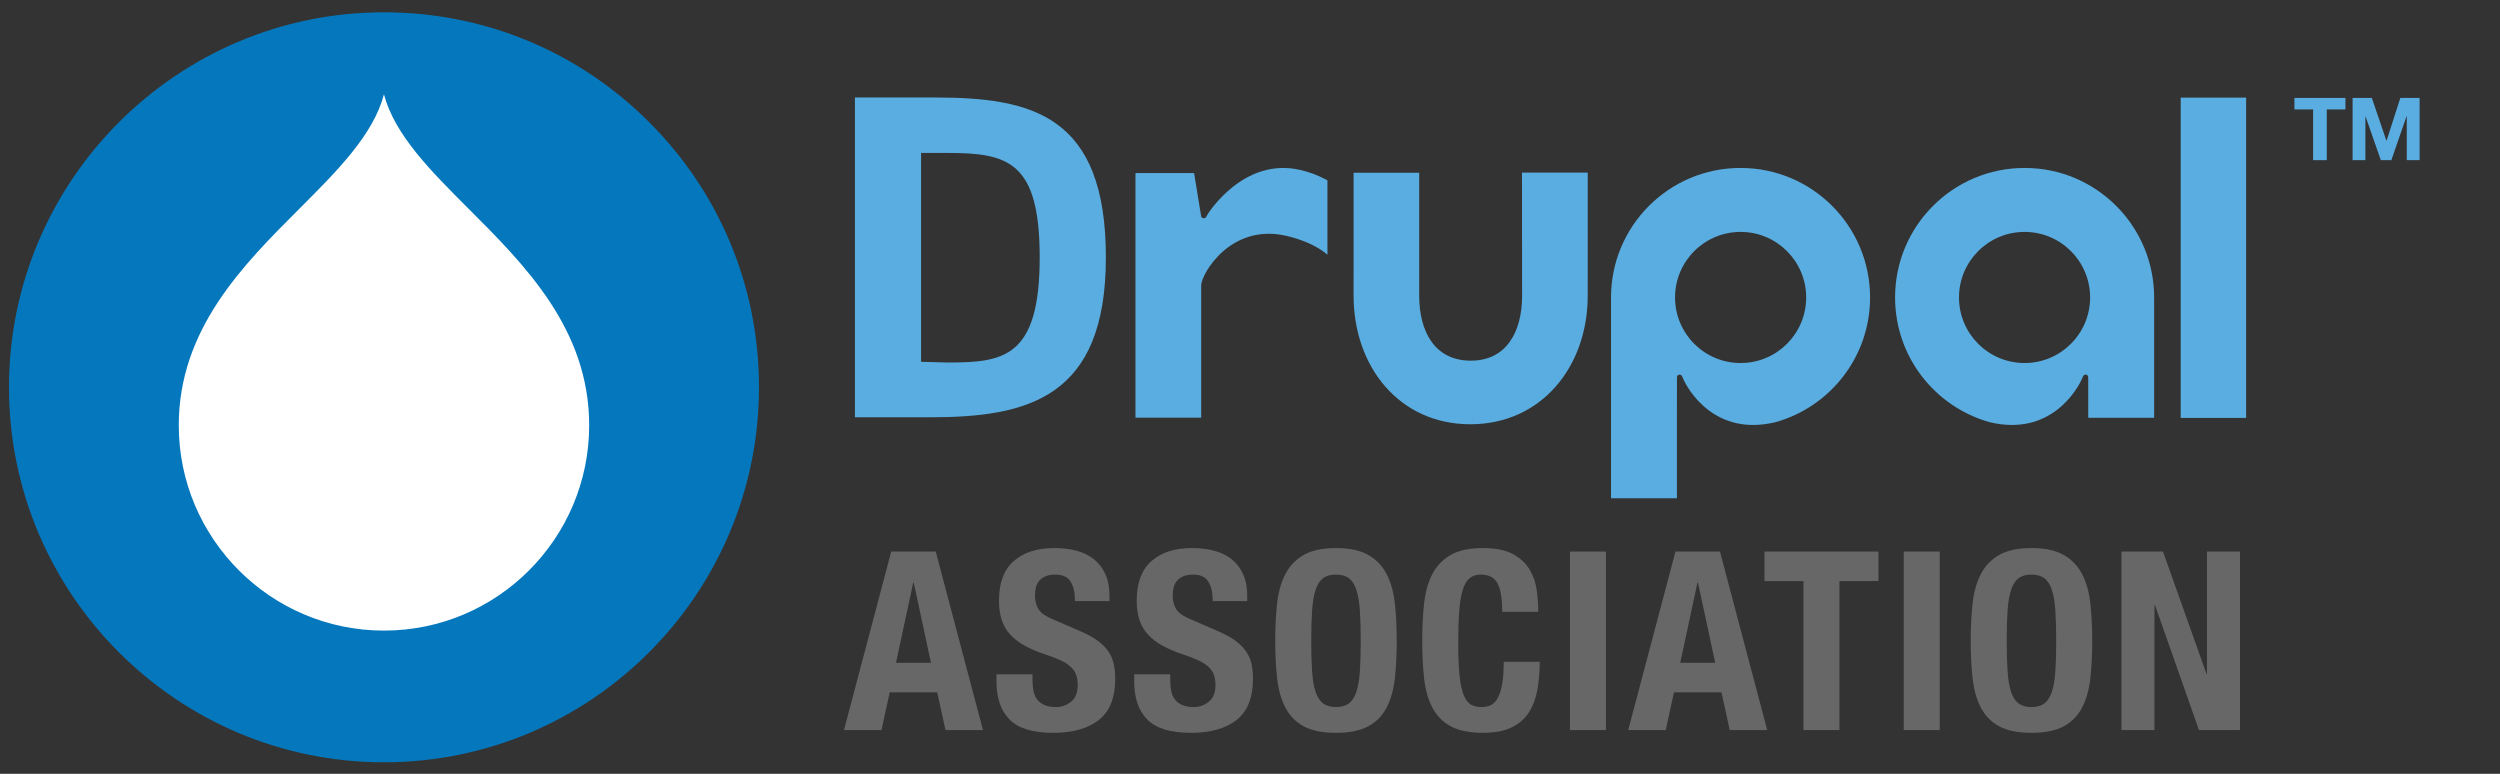 <svg width="420" height="130" xmlns="http://www.w3.org/2000/svg">
 <rect width="100%" height="100%" fill="#333333" stroke="none"/>
 <g>
  <title>background</title>
  <rect fill="none" id="canvas_background" height="132" width="422" y="-1" x="-1"/>
 </g>
 <g>
  <title>Drupal Association Logo</title>
  <g id="svg_1">
   <path id="svg_2" d="m64.508,128.066c-34.739,0 -63,-28.262 -63,-62.998c0,-34.738 28.262,-63.001 63,-63.001c16.827,0 32.649,6.555 44.546,18.452c11.902,11.9 18.454,27.721 18.454,44.549c0,34.737 -28.262,62.998 -63,62.998" fill="#0578BD"/>
   <path id="svg_3" d="m64.507,105.941c-19.009,0 -34.473,-15.467 -34.473,-34.48c0,-16.15 10.779,-26.918 20.286,-36.419c6.338,-6.336 12.387,-12.376 14.187,-19.188c1.8,6.812 7.848,12.852 14.187,19.188c9.51,9.501 20.288,20.27 20.288,36.419c-0.001,19.014 -15.463,34.48 -34.475,34.48" fill="#FFFFFF"/>
   <g id="svg_4">
    <path id="svg_5" d="m266.742,28.996l-11.049,0l0.02,20.671c0,6.039 -2.59,10.926 -8.631,10.926c-6.043,0 -8.656,-4.887 -8.656,-10.926l0,-20.65l-11.02,0l-0.004,20.65c0,11.936 7.674,21.609 19.613,21.609c11.936,0 19.723,-9.673 19.723,-21.609l0.004,-20.671z" fill="#5AADE0"/>
    <rect id="svg_6" height="53.808" width="10.992" fill="#5AADE0" y="16.401" x="366.357"/>
    <g id="svg_7">
     <path id="svg_8" d="m385.467,18.385l0,-1.934l8.566,0l0,1.934l-3.133,0l0,8.52l-2.299,0l0,-8.52l-3.134,0z" fill="#5AADE0"/>
     <path id="svg_9" d="m398.469,16.452l2.445,7.188l0.029,0l2.311,-7.188l3.238,0l0,10.453l-2.152,0l0,-7.407l-0.029,0l-2.562,7.407l-1.771,0l-2.562,-7.334l-0.029,0l0,7.334l-2.15,0l0,-10.453l3.232,0z" fill="#5AADE0"/>
    </g>
    <path id="svg_10" d="m218.42,28.547c-9.475,-2.188 -15.454,7.227 -15.702,7.731c-0.121,0.247 -0.127,0.393 -0.546,0.381c-0.347,-0.007 -0.387,-0.381 -0.387,-0.381l-1.176,-7.201l-9.848,0l0,41.096l11.039,0l0,-22.243c0,-1.818 4.895,-10.533 14.381,-8.291c4.797,1.135 6.83,3.17 6.83,3.17s0,-7.932 0,-12.52c-1.775,-0.924 -2.991,-1.374 -4.591,-1.742z" fill="#5AADE0"/>
    <path id="svg_11" d="m281.721,83.709l0,-14.787c0.002,0 0.004,0.002 0.004,0.002l0.002,-5.537c0,0 0.018,-0.443 0.416,-0.448c0.357,-0.003 0.438,0.232 0.523,0.448c0.836,2.083 5.439,10.017 15.654,7.529c9.145,-2.576 15.852,-10.973 15.852,-20.944c0,-12.015 -9.742,-21.757 -21.76,-21.757s-21.76,9.742 -21.76,21.757c0,0 0,29.743 0,33.737l11.069,0zm10.701,-44.748c6.084,0 11.016,4.932 11.016,11.011c0,6.083 -4.932,11.016 -11.016,11.016s-11.014,-4.933 -11.014,-11.016c0,-6.079 4.93,-11.011 11.014,-11.011z" fill="#5AADE0"/>
    <path id="svg_12" d="m350.826,70.191l11.068,0l0,-20.219c0,-12.015 -9.74,-21.757 -21.76,-21.757c-12.018,0 -21.76,9.742 -21.76,21.757c0,9.971 6.707,18.368 15.852,20.944c10.217,2.488 14.816,-5.446 15.654,-7.529c0.088,-0.216 0.166,-0.451 0.523,-0.448c0.4,0.005 0.416,0.448 0.416,0.448m0.32,-13.415c0,6.083 -4.93,11.016 -11.012,11.016c-6.084,0 -11.016,-4.933 -11.016,-11.016c0,-6.079 4.932,-11.011 11.016,-11.011c6.082,0 11.012,4.932 11.012,11.011z" fill="#5AADE0"/>
    <g id="svg_13">
     <path id="svg_14" d="m156.183,70.105l-12.557,0l0,-53.726l13.473,0c16.314,0 28.688,2.992 28.688,26.863c0,23.64 -13.107,26.863 -29.604,26.863zm2.997,-44.413l-4.439,0l0,35.092l4.559,0.117c9.349,0 15.37,-0.851 15.37,-17.658c-0.001,-16.118 -5.316,-17.551 -15.49,-17.551z" fill="#5AADE0"/>
    </g>
   </g>
   <g id="svg_15">
    <path id="svg_16" d="m157.202,92.663l7.938,29.988l-6.3,0l-1.386,-6.342l-7.98,0l-1.386,6.342l-6.3,0l7.938,-29.988l7.476,0zm-0.798,18.691l-2.898,-13.482l-0.084,0l-2.898,13.482l5.88,0z" fill="#676767"/>
    <path id="svg_17" d="m173.456,114.167c0,0.7 0.056,1.338 0.168,1.911c0.111,0.574 0.321,1.058 0.63,1.449c0.308,0.393 0.721,0.7 1.239,0.924c0.518,0.225 1.169,0.336 1.953,0.336c0.924,0 1.757,-0.301 2.499,-0.902c0.742,-0.603 1.113,-1.533 1.113,-2.793c0,-0.673 -0.091,-1.253 -0.273,-1.743s-0.483,-0.931 -0.903,-1.323c-0.42,-0.392 -0.973,-0.749 -1.659,-1.071c-0.686,-0.321 -1.533,-0.65 -2.541,-0.986c-1.344,-0.448 -2.506,-0.938 -3.486,-1.471c-0.98,-0.531 -1.799,-1.154 -2.457,-1.869c-0.658,-0.714 -1.141,-1.539 -1.449,-2.478c-0.309,-0.938 -0.462,-2.022 -0.462,-3.255c0,-2.968 0.825,-5.18 2.478,-6.636c1.652,-1.456 3.92,-2.185 6.804,-2.185c1.344,0 2.583,0.147 3.717,0.441c1.134,0.294 2.114,0.771 2.94,1.428c0.825,0.658 1.47,1.498 1.932,2.521c0.462,1.021 0.693,2.246 0.693,3.675l0,0.84l-5.796,0c0,-1.428 -0.252,-2.526 -0.756,-3.297s-1.344,-1.155 -2.52,-1.155c-0.672,0 -1.232,0.099 -1.68,0.294c-0.448,0.196 -0.805,0.455 -1.071,0.777c-0.267,0.322 -0.448,0.692 -0.546,1.112c-0.099,0.421 -0.147,0.854 -0.147,1.303c0,0.924 0.195,1.701 0.588,2.331c0.392,0.63 1.232,1.211 2.52,1.742l4.662,2.017c1.147,0.504 2.085,1.029 2.814,1.575c0.728,0.546 1.309,1.134 1.743,1.764c0.434,0.63 0.735,1.323 0.903,2.079s0.252,1.596 0.252,2.52c0,3.165 -0.917,5.468 -2.751,6.909c-1.834,1.442 -4.389,2.163 -7.665,2.163c-3.417,0 -5.859,-0.741 -7.329,-2.226c-1.47,-1.484 -2.205,-3.612 -2.205,-6.385l0,-1.218l6.048,0l0,0.882z" fill="#676767"/>
    <path id="svg_18" d="m196.598,114.167c0,0.7 0.056,1.338 0.168,1.911c0.111,0.574 0.321,1.058 0.63,1.449c0.308,0.393 0.721,0.7 1.239,0.924c0.518,0.225 1.169,0.336 1.953,0.336c0.924,0 1.757,-0.301 2.499,-0.902c0.742,-0.603 1.113,-1.533 1.113,-2.793c0,-0.673 -0.091,-1.253 -0.273,-1.743s-0.483,-0.931 -0.903,-1.323c-0.42,-0.392 -0.973,-0.749 -1.659,-1.071c-0.686,-0.321 -1.533,-0.65 -2.541,-0.986c-1.344,-0.448 -2.506,-0.938 -3.486,-1.471c-0.98,-0.531 -1.799,-1.154 -2.457,-1.869c-0.658,-0.714 -1.141,-1.539 -1.449,-2.478c-0.309,-0.938 -0.462,-2.022 -0.462,-3.255c0,-2.968 0.825,-5.18 2.478,-6.636c1.652,-1.456 3.92,-2.185 6.804,-2.185c1.344,0 2.583,0.147 3.717,0.441c1.134,0.294 2.114,0.771 2.94,1.428c0.826,0.658 1.471,1.498 1.932,2.521c0.463,1.021 0.693,2.246 0.693,3.675l0,0.84l-5.796,0c0,-1.428 -0.252,-2.526 -0.756,-3.297s-1.344,-1.155 -2.52,-1.155c-0.672,0 -1.232,0.099 -1.68,0.294c-0.448,0.196 -0.805,0.455 -1.071,0.777c-0.267,0.322 -0.448,0.692 -0.546,1.112c-0.099,0.421 -0.147,0.854 -0.147,1.303c0,0.924 0.195,1.701 0.588,2.331c0.392,0.63 1.232,1.211 2.52,1.742l4.662,2.017c1.148,0.504 2.085,1.029 2.814,1.575c0.728,0.546 1.309,1.134 1.743,1.764c0.434,0.63 0.735,1.323 0.903,2.079s0.252,1.596 0.252,2.52c0,3.165 -0.918,5.468 -2.752,6.909c-1.834,1.442 -4.389,2.163 -7.665,2.163c-3.417,0 -5.859,-0.741 -7.329,-2.226c-1.47,-1.484 -2.205,-3.612 -2.205,-6.385l0,-1.218l6.048,0l0,0.882l0.001,0z" fill="#676767"/>
    <path id="svg_19" d="m214.553,101.378c0.21,-1.917 0.672,-3.562 1.386,-4.935c0.714,-1.371 1.743,-2.442 3.087,-3.213c1.344,-0.77 3.15,-1.155 5.418,-1.155s4.074,0.386 5.418,1.155c1.344,0.771 2.373,1.842 3.088,3.213c0.713,1.372 1.176,3.018 1.385,4.935c0.211,1.919 0.315,4.012 0.315,6.279c0,2.296 -0.104,4.396 -0.315,6.3c-0.209,1.904 -0.672,3.543 -1.385,4.914c-0.715,1.372 -1.744,2.423 -3.088,3.15s-3.15,1.092 -5.418,1.092s-4.074,-0.364 -5.418,-1.092s-2.373,-1.778 -3.087,-3.15c-0.714,-1.371 -1.176,-3.01 -1.386,-4.914c-0.21,-1.903 -0.314,-4.004 -0.314,-6.3c-0.001,-2.267 0.104,-4.36 0.314,-6.279zm5.88,11.425c0.098,1.414 0.294,2.562 0.588,3.443s0.714,1.526 1.261,1.933c0.545,0.406 1.266,0.608 2.162,0.608s1.617,-0.202 2.163,-0.608s0.966,-1.051 1.261,-1.933c0.293,-0.882 0.488,-2.029 0.588,-3.443c0.098,-1.414 0.146,-3.129 0.146,-5.146c0,-2.016 -0.049,-3.724 -0.146,-5.124c-0.1,-1.399 -0.295,-2.548 -0.588,-3.443c-0.295,-0.896 -0.715,-1.547 -1.261,-1.953s-1.267,-0.609 -2.163,-0.609s-1.617,0.203 -2.162,0.609c-0.547,0.406 -0.967,1.057 -1.261,1.953c-0.294,0.896 -0.49,2.044 -0.588,3.443c-0.099,1.4 -0.147,3.108 -0.147,5.124c-0.001,2.017 0.048,3.732 0.147,5.146z" fill="#676767"/>
    <path id="svg_20" d="m251.596,98.019c-0.518,-0.994 -1.463,-1.491 -2.834,-1.491c-0.756,0 -1.38,0.203 -1.869,0.609c-0.49,0.406 -0.875,1.064 -1.155,1.974c-0.28,0.91 -0.477,2.1 -0.588,3.57c-0.112,1.47 -0.168,3.27 -0.168,5.396c0,2.269 0.077,4.103 0.231,5.502c0.152,1.4 0.391,2.485 0.713,3.255c0.322,0.771 0.729,1.289 1.219,1.555c0.489,0.267 1.057,0.398 1.701,0.398c0.531,0 1.029,-0.09 1.49,-0.272c0.463,-0.182 0.861,-0.546 1.197,-1.092c0.336,-0.547 0.602,-1.316 0.799,-2.311c0.195,-0.993 0.293,-2.303 0.293,-3.927l6.049,0c0,1.624 -0.127,3.164 -0.379,4.62s-0.721,2.729 -1.406,3.821c-0.687,1.093 -1.652,1.947 -2.898,2.562s-2.863,0.924 -4.852,0.924c-2.268,0 -4.073,-0.364 -5.418,-1.092c-1.344,-0.728 -2.373,-1.778 -3.086,-3.15c-0.715,-1.371 -1.176,-3.01 -1.387,-4.914c-0.209,-1.903 -0.314,-4.004 -0.314,-6.3c0,-2.268 0.105,-4.36 0.314,-6.279c0.211,-1.917 0.672,-3.562 1.387,-4.935c0.713,-1.371 1.742,-2.442 3.086,-3.213c1.345,-0.77 3.15,-1.155 5.418,-1.155c2.156,0 3.857,0.351 5.104,1.05c1.246,0.7 2.177,1.59 2.793,2.667c0.615,1.078 1.001,2.241 1.155,3.486c0.153,1.246 0.231,2.415 0.231,3.507l-6.049,0c0,-2.182 -0.259,-3.771 -0.777,-4.765z" fill="#676767"/>
    <path id="svg_21" d="m263.756,92.663l6.047,0l0,29.988l-6.047,0l0,-29.988z" fill="#676767"/>
    <path id="svg_22" d="m288.955,92.663l7.938,29.988l-6.3,0l-1.386,-6.342l-7.98,0l-1.386,6.342l-6.3,0l7.938,-29.988l7.476,0zm-0.798,18.691l-2.898,-13.482l-0.084,0l-2.897,13.482l5.879,0z" fill="#676767"/>
    <path id="svg_23" d="m315.584,97.619l-6.553,0l0,25.032l-6.047,0l0,-25.032l-6.553,0l0,-4.956l19.152,0l0,4.956l0.001,0z" fill="#676767"/>
    <path id="svg_24" d="m319.824,92.663l6.049,0l0,29.988l-6.049,0l0,-29.988z" fill="#676767"/>
    <path id="svg_25" d="m331.396,101.378c0.209,-1.917 0.672,-3.562 1.385,-4.935c0.715,-1.371 1.744,-2.442 3.088,-3.213c1.344,-0.77 3.15,-1.155 5.418,-1.155s4.074,0.386 5.418,1.155c1.344,0.771 2.373,1.842 3.086,3.213c0.715,1.372 1.178,3.018 1.387,4.935c0.211,1.919 0.314,4.012 0.314,6.279c0,2.296 -0.104,4.396 -0.314,6.3c-0.209,1.904 -0.672,3.543 -1.387,4.914c-0.713,1.372 -1.742,2.423 -3.086,3.15s-3.15,1.092 -5.418,1.092s-4.074,-0.364 -5.418,-1.092s-2.373,-1.778 -3.088,-3.15c-0.713,-1.371 -1.176,-3.01 -1.385,-4.914c-0.211,-1.903 -0.316,-4.004 -0.316,-6.3c0,-2.267 0.106,-4.36 0.316,-6.279zm5.879,11.425c0.098,1.414 0.295,2.562 0.588,3.443c0.295,0.882 0.715,1.526 1.26,1.933c0.547,0.406 1.268,0.608 2.164,0.608s1.617,-0.202 2.162,-0.608c0.547,-0.406 0.967,-1.051 1.26,-1.933c0.295,-0.882 0.49,-2.029 0.588,-3.443c0.1,-1.414 0.148,-3.129 0.148,-5.146c0,-2.016 -0.049,-3.724 -0.148,-5.124c-0.098,-1.399 -0.293,-2.548 -0.588,-3.443c-0.293,-0.896 -0.713,-1.547 -1.26,-1.953c-0.545,-0.406 -1.266,-0.609 -2.162,-0.609s-1.617,0.203 -2.164,0.609c-0.545,0.406 -0.965,1.057 -1.26,1.953c-0.293,0.896 -0.49,2.044 -0.588,3.443c-0.098,1.4 -0.146,3.108 -0.146,5.124c0,2.017 0.049,3.732 0.146,5.146z" fill="#676767"/>
    <path id="svg_26" d="m370.688,113.201l0.084,0l0,-20.538l5.543,0l0,29.988l-6.887,0l-7.393,-21l-0.084,0l0,21l-5.545,0l0,-29.988l6.973,0l7.309,20.538z" fill="#676767"/>
   </g>
  </g>
 </g>
</svg>